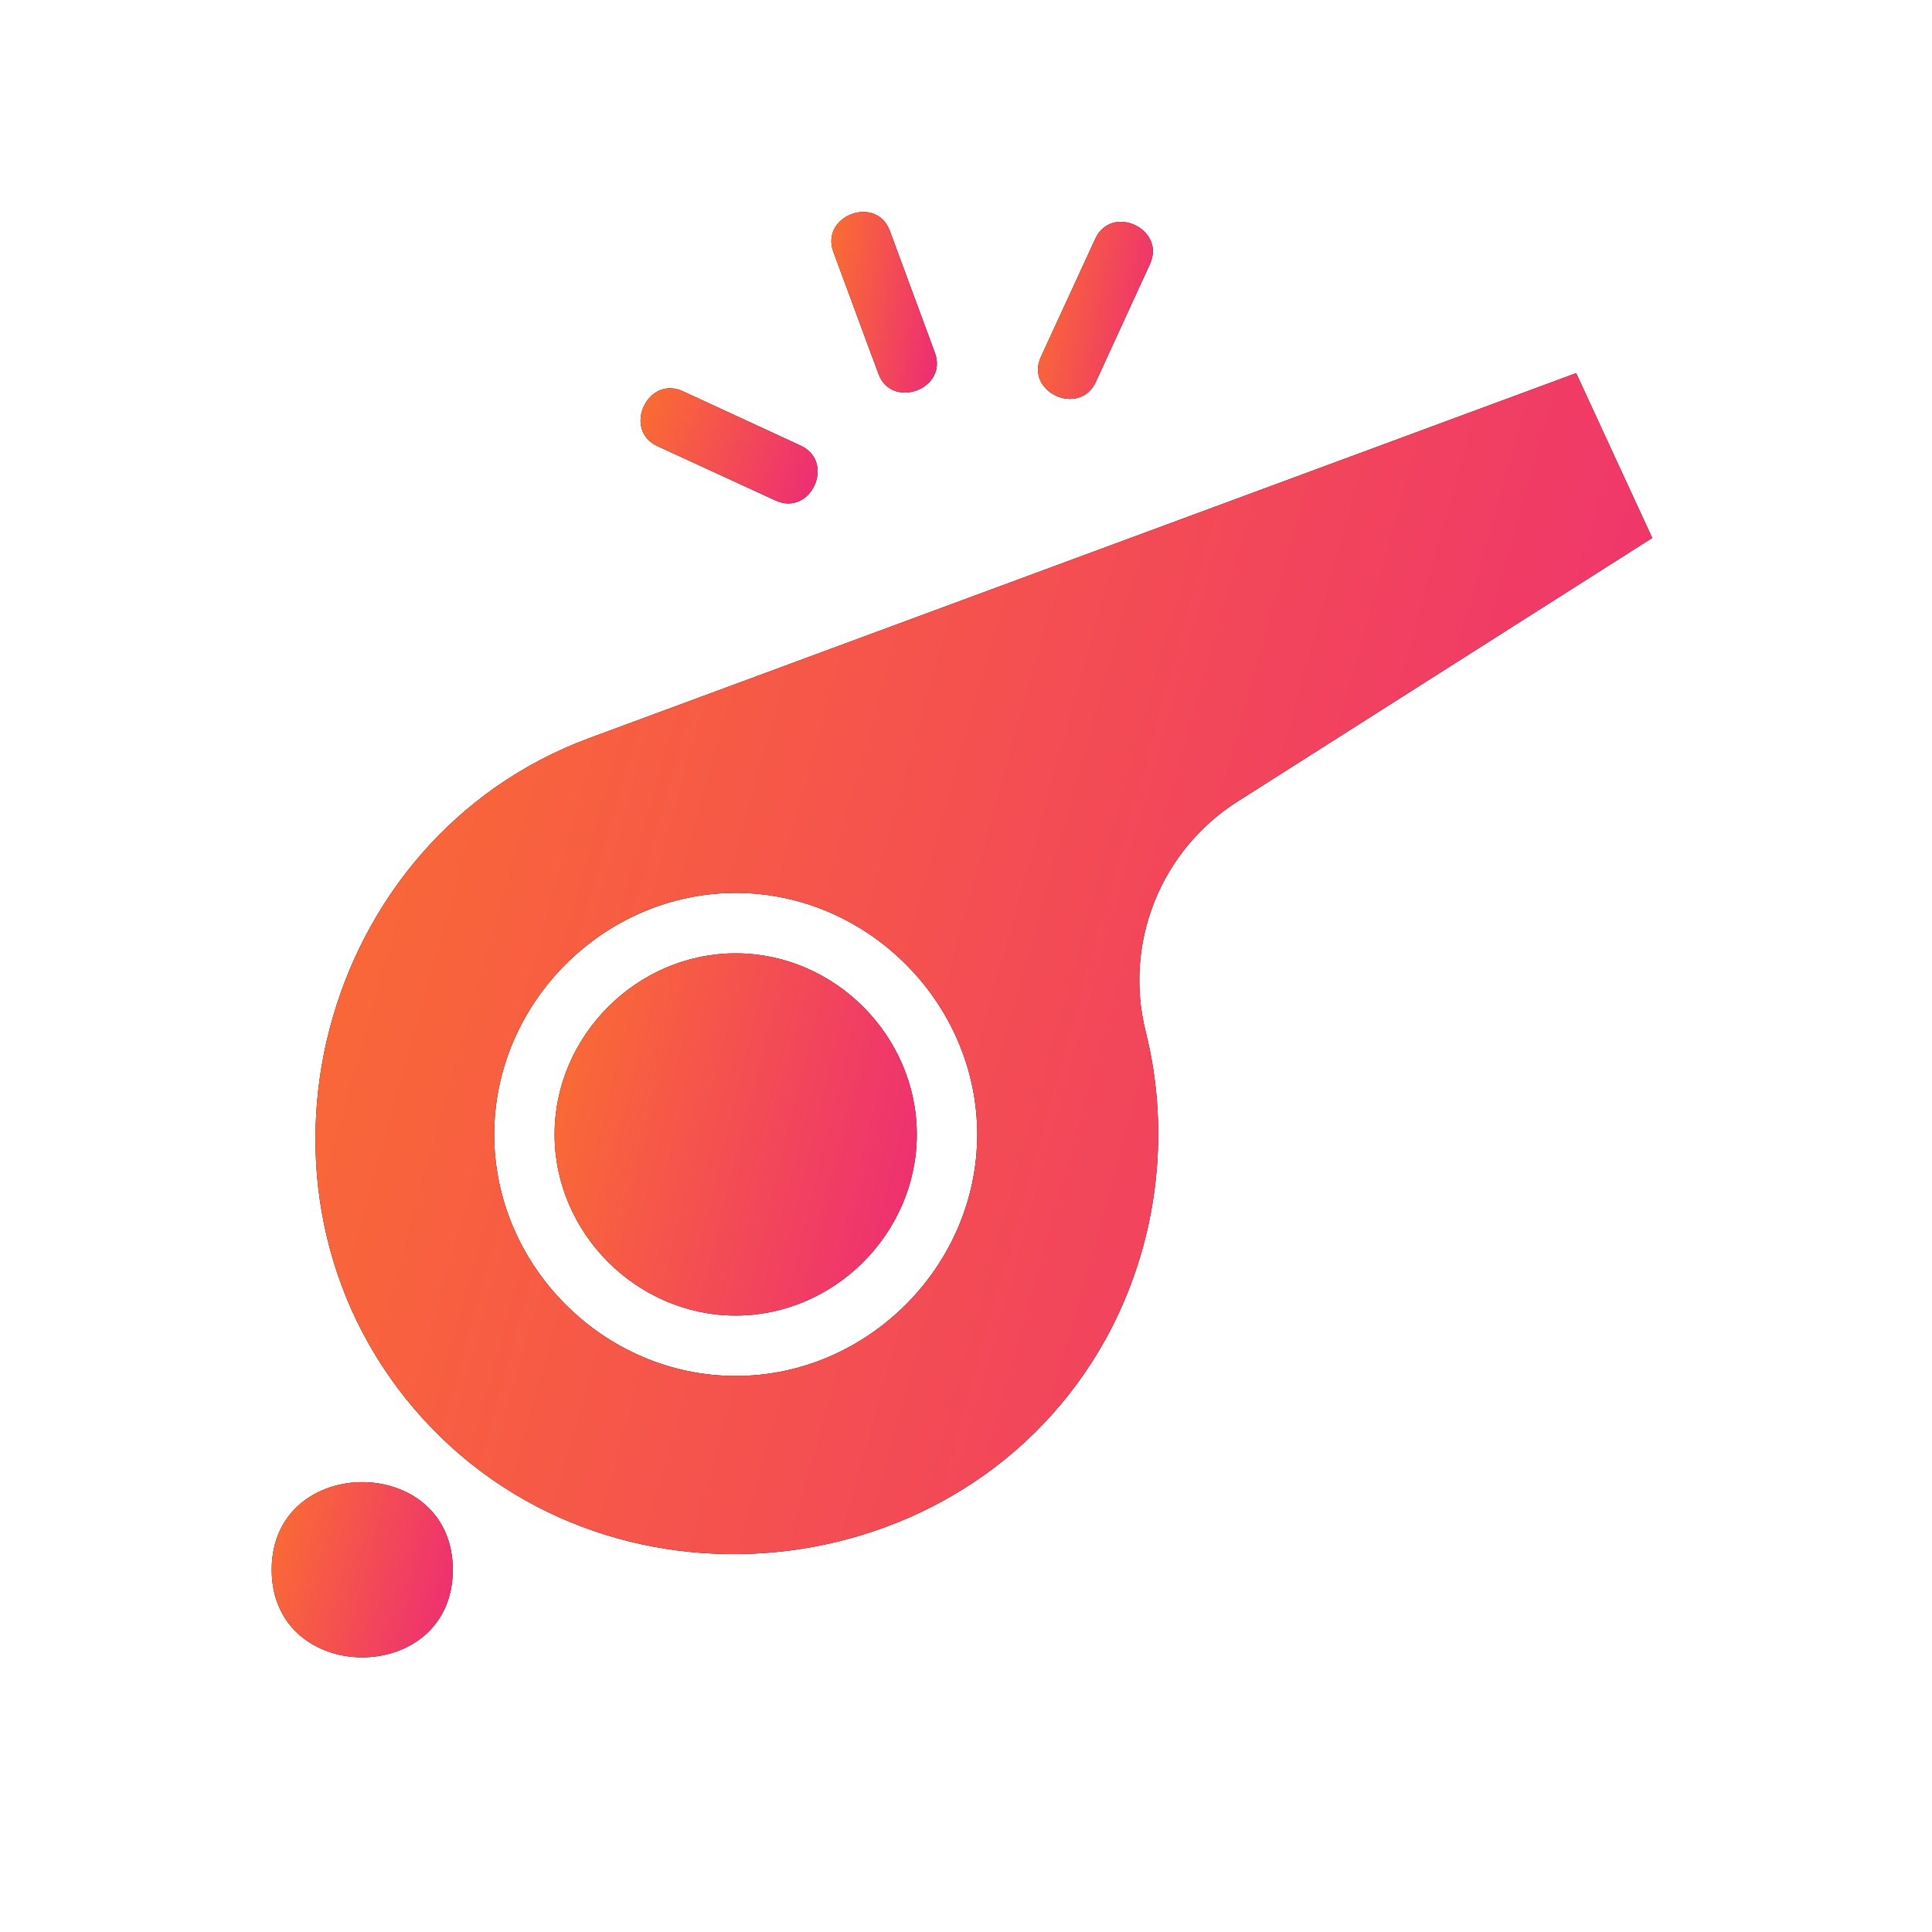 <svg width="64" height="64" viewBox="0 0 64 64" fill="none" xmlns="http://www.w3.org/2000/svg">
<g id="fi_3679895">
<g id="Vector">
<path d="M9 52C9 48.13 15 48.13 15 52C15 55.87 9 55.87 9 52Z" fill="black"/>
<path d="M9 52C9 48.13 15 48.13 15 52C15 55.87 9 55.87 9 52Z" fill="url(#paint0_linear_665_275)"/>
</g>
<g id="Vector_2">
<path d="M25.691 16.58L21.781 14.78C20.611 14.24 21.451 12.42 22.621 12.96L26.521 14.76C27.691 15.3 26.861 17.12 25.691 16.58Z" fill="black"/>
<path d="M25.691 16.58L21.781 14.78C20.611 14.24 21.451 12.42 22.621 12.96L26.521 14.76C27.691 15.3 26.861 17.12 25.691 16.58Z" fill="url(#paint1_linear_665_275)"/>
</g>
<g id="Vector_3">
<path d="M34.482 11.82L36.282 7.91C36.822 6.74 38.632 7.58 38.092 8.75L36.302 12.65C35.762 13.82 33.942 12.99 34.482 11.82Z" fill="black"/>
<path d="M34.482 11.82L36.282 7.91C36.822 6.74 38.632 7.58 38.092 8.75L36.302 12.65C35.762 13.82 33.942 12.99 34.482 11.82Z" fill="url(#paint2_linear_665_275)"/>
</g>
<g id="Vector_4">
<path d="M27.608 8.35C27.158 7.14 29.038 6.441 29.478 7.651L30.968 11.68C31.418 12.89 29.538 13.58 29.098 12.38L27.608 8.35Z" fill="black"/>
<path d="M27.608 8.35C27.158 7.14 29.038 6.441 29.478 7.651L30.968 11.68C31.418 12.89 29.538 13.58 29.098 12.38L27.608 8.35Z" fill="url(#paint3_linear_665_275)"/>
</g>
<g id="Vector_5">
<path d="M24.371 31.58C27.641 31.58 30.371 34.309 30.371 37.58C30.371 40.85 27.641 43.58 24.371 43.58C21.101 43.58 18.371 40.85 18.371 37.58C18.371 34.31 21.101 31.58 24.371 31.58Z" fill="black"/>
<path d="M24.371 31.58C27.641 31.58 30.371 34.309 30.371 37.58C30.371 40.85 27.641 43.58 24.371 43.58C21.101 43.58 18.371 40.85 18.371 37.58C18.371 34.31 21.101 31.58 24.371 31.58Z" fill="url(#paint4_linear_665_275)"/>
</g>
<g id="Vector_6">
<path d="M52.212 12.36L54.733 17.82L40.981 26.56C38.441 28.18 37.221 31.25 37.952 34.17C38.81 37.59 38.331 41.26 36.632 44.35C31.971 52.77 19.962 53.981 13.722 46.67C7.501 39.38 10.541 27.77 19.521 24.45L52.212 12.36ZM32.371 37.58C32.371 33.22 28.732 29.58 24.372 29.58C20.012 29.58 16.372 33.22 16.372 37.58C16.372 41.94 20.012 45.58 24.372 45.58C28.732 45.58 32.371 41.94 32.371 37.58Z" fill="black"/>
<path d="M52.212 12.36L54.733 17.82L40.981 26.56C38.441 28.18 37.221 31.25 37.952 34.17C38.81 37.59 38.331 41.26 36.632 44.35C31.971 52.77 19.962 53.981 13.722 46.67C7.501 39.38 10.541 27.77 19.521 24.45L52.212 12.36ZM32.371 37.58C32.371 33.22 28.732 29.58 24.372 29.58C20.012 29.58 16.372 33.22 16.372 37.58C16.372 41.94 20.012 45.58 24.372 45.58C28.732 45.58 32.371 41.94 32.371 37.58Z" fill="url(#paint5_linear_665_275)"/>
</g>
</g>
<defs>
<linearGradient id="paint0_linear_665_275" x1="9.109" y1="43.474" x2="17.829" y2="45.699" gradientUnits="userSpaceOnUse">
<stop stop-color="#FD7B23"/>
<stop offset="1" stop-color="#EC277B"/>
</linearGradient>
<linearGradient id="paint1_linear_665_275" x1="21.325" y1="9.163" x2="29.265" y2="12.174" gradientUnits="userSpaceOnUse">
<stop stop-color="#FD7B23"/>
<stop offset="1" stop-color="#EC277B"/>
</linearGradient>
<linearGradient id="paint2_linear_665_275" x1="34.452" y1="1.664" x2="40.2" y2="2.584" gradientUnits="userSpaceOnUse">
<stop stop-color="#FD7B23"/>
<stop offset="1" stop-color="#EC277B"/>
</linearGradient>
<linearGradient id="paint3_linear_665_275" x1="27.603" y1="1.224" x2="32.907" y2="1.99" gradientUnits="userSpaceOnUse">
<stop stop-color="#FD7B23"/>
<stop offset="1" stop-color="#EC277B"/>
</linearGradient>
<linearGradient id="paint4_linear_665_275" x1="18.589" y1="19.955" x2="36.098" y2="24.277" gradientUnits="userSpaceOnUse">
<stop stop-color="#FD7B23"/>
<stop offset="1" stop-color="#EC277B"/>
</linearGradient>
<linearGradient id="paint5_linear_665_275" x1="11.254" y1="-25.54" x2="74.839" y2="-7.776" gradientUnits="userSpaceOnUse">
<stop stop-color="#FD7B23"/>
<stop offset="1" stop-color="#EC277B"/>
</linearGradient>
</defs>
</svg>
